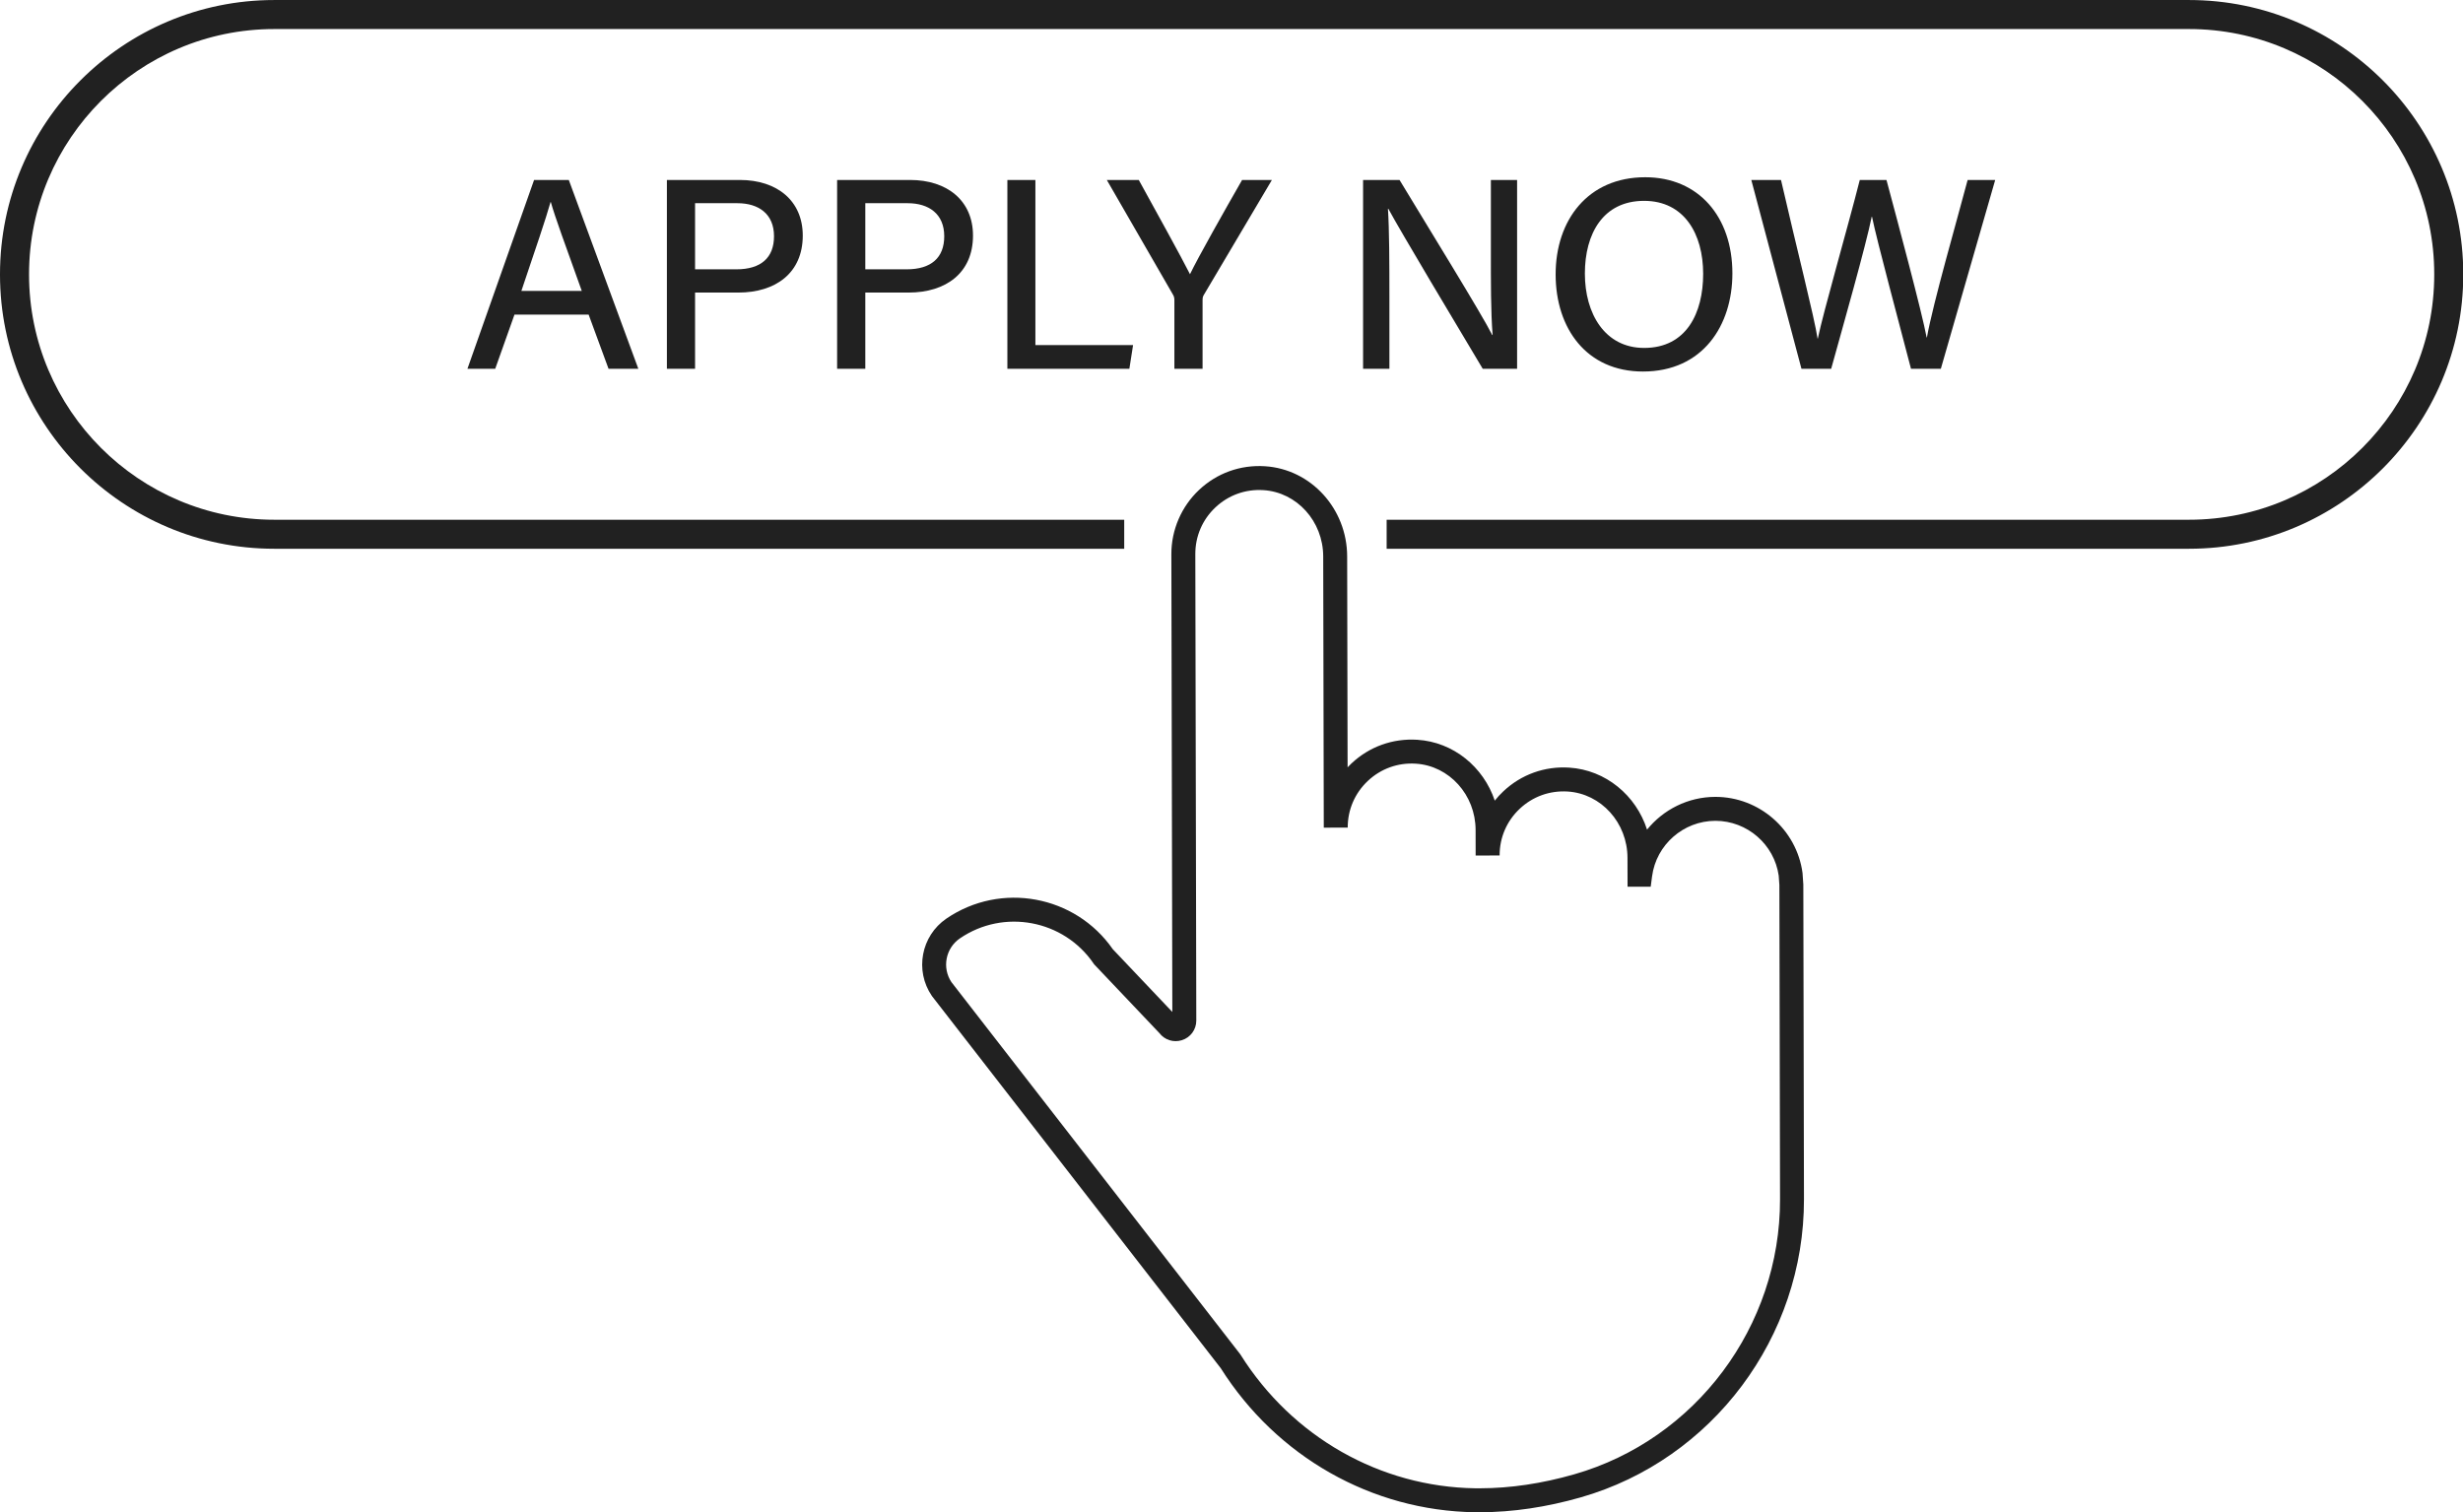 <?xml version="1.0" encoding="UTF-8"?><svg xmlns="http://www.w3.org/2000/svg" xmlns:xlink="http://www.w3.org/1999/xlink" height="258.3" preserveAspectRatio="xMidYMid meet" version="1.0" viewBox="0.0 0.0 420.6 258.3" width="420.6" zoomAndPan="magnify"><defs><clipPath id="a"><path d="M 157 79 L 309 79 L 309 258.289 L 157 258.289 Z M 157 79"/></clipPath><clipPath id="b"><path d="M 0 0 L 420.648 0 L 420.648 94 L 0 94 Z M 0 0"/></clipPath></defs><g><g clip-path="url(#a)" id="change1_2"><path d="M 162.473 167.746 L 211.805 231.32 L 211.859 231.406 C 220.695 245.441 235.676 253.961 251.934 254.199 C 252.215 254.203 252.781 254.199 252.781 254.199 C 257.938 254.188 263.332 253.387 268.824 251.812 C 289.562 245.875 304.016 226.551 303.973 204.816 L 303.859 151.16 L 303.746 149.562 C 302.984 144.215 298.352 140.195 292.938 140.195 C 292.934 140.195 292.926 140.195 292.918 140.195 C 287.473 140.207 282.832 144.281 282.121 149.672 L 281.887 151.449 L 277.934 151.449 L 277.922 146.512 C 277.91 140.523 273.426 135.551 267.711 135.191 C 264.645 135 261.742 136.047 259.52 138.137 C 257.297 140.23 256.078 143.062 256.086 146.113 L 251.992 146.121 L 251.984 141.754 C 251.973 135.766 247.488 130.793 241.773 130.434 C 238.711 130.238 235.805 131.289 233.582 133.379 C 231.359 135.473 230.141 138.305 230.145 141.355 L 226.059 141.363 L 225.961 95.031 C 225.949 89.043 221.465 84.07 215.75 83.715 C 212.688 83.52 209.781 84.566 207.559 86.656 C 205.336 88.75 204.117 91.582 204.121 94.633 L 204.289 174.305 C 204.289 175.855 203.297 177.211 201.812 177.668 C 200.395 178.109 198.883 177.621 197.988 176.453 L 186.844 164.707 L 186.75 164.57 C 181.645 157.094 171.402 155.164 163.922 160.273 C 161.477 161.945 160.832 165.285 162.473 167.746 Z M 252.266 258.293 C 252.121 258.293 251.977 258.289 251.871 258.289 C 234.262 258.031 218.035 248.828 208.453 233.672 L 159.164 170.148 L 159.129 170.098 C 156.176 165.773 157.289 159.852 161.613 156.895 C 170.91 150.547 183.621 152.898 190.031 162.125 L 200.195 172.84 L 200.031 94.641 C 200.023 90.508 201.746 86.512 204.758 83.68 C 207.809 80.805 211.809 79.367 216.004 79.633 C 223.863 80.121 230.031 86.883 230.051 95.023 L 230.125 131.059 C 230.336 130.832 230.555 130.613 230.777 130.402 C 233.832 127.527 237.824 126.09 242.027 126.352 C 248.203 126.738 253.332 130.996 255.258 136.746 C 255.703 136.184 256.191 135.656 256.719 135.16 C 259.77 132.285 263.762 130.844 267.965 131.109 C 274.211 131.504 279.391 135.852 281.262 141.703 C 284.027 138.285 288.258 136.113 292.91 136.105 C 292.918 136.105 292.93 136.105 292.938 136.105 C 300.41 136.105 306.801 141.676 307.809 149.074 L 307.82 149.207 L 307.949 151.082 L 308.059 204.809 C 308.109 228.359 292.438 249.305 269.949 255.746 C 264.094 257.422 258.324 258.277 252.801 258.289 C 252.801 258.289 252.535 258.293 252.266 258.293" fill="#212121"/></g><g id="change1_3"><path d="M 99.348 49.684 C 96.422 41.523 94.773 37.051 94.062 34.508 L 94.016 34.508 C 93.227 37.328 91.391 42.707 89.035 49.684 Z M 87.855 53.738 L 84.566 62.992 L 79.82 62.992 L 91.203 30.738 L 97.133 30.738 L 109.008 62.992 L 103.922 62.992 L 100.52 53.738 L 87.855 53.738" fill="#212121"/></g><g id="change1_4"><path d="M 118.695 46 L 125.758 46 C 129.949 46 132.176 44.016 132.176 40.352 C 132.176 36.535 129.551 34.707 125.926 34.707 L 118.695 34.707 Z M 113.883 30.738 L 126.336 30.738 C 132.727 30.738 137.086 34.309 137.086 40.238 C 137.086 46.656 132.41 49.969 126.098 49.969 L 118.695 49.969 L 118.695 62.992 L 113.883 62.992 L 113.883 30.738" fill="#212121"/></g><g id="change1_5"><path d="M 147.766 46 L 154.828 46 C 159.023 46 161.246 44.016 161.246 40.352 C 161.246 36.535 158.621 34.707 154.996 34.707 L 147.766 34.707 Z M 142.953 30.738 L 155.406 30.738 C 161.797 30.738 166.156 34.309 166.156 40.238 C 166.156 46.656 161.484 49.969 155.168 49.969 L 147.766 49.969 L 147.766 62.992 L 142.953 62.992 L 142.953 30.738" fill="#212121"/></g><g id="change1_6"><path d="M 172.027 30.738 L 176.812 30.738 L 176.812 58.938 L 193.492 58.938 L 192.859 62.992 L 172.027 62.992 L 172.027 30.738" fill="#212121"/></g><g id="change1_7"><path d="M 200.547 62.992 L 200.547 51.242 C 200.547 50.922 200.477 50.598 200.32 50.352 L 189.008 30.738 L 194.465 30.738 C 197.312 35.906 201.715 43.871 203.211 46.836 C 204.605 43.938 209.176 35.852 212.109 30.738 L 217.199 30.738 L 205.562 50.391 C 205.449 50.598 205.359 50.762 205.359 51.258 L 205.359 62.992 L 200.547 62.992" fill="#212121"/></g><g id="change1_8"><path d="M 232.77 62.992 L 232.77 30.738 L 238.996 30.738 C 243.508 38.223 253.074 53.699 254.82 57.211 L 254.891 57.211 C 254.57 53.215 254.594 48.031 254.594 42.758 L 254.594 30.738 L 259.07 30.738 L 259.07 62.992 L 253.203 62.992 C 249.094 56.121 239.023 39.289 237.082 35.652 L 237.016 35.652 C 237.246 39.164 237.266 44.852 237.266 50.664 L 237.266 62.992 L 232.77 62.992" fill="#212121"/></g><g id="change1_9"><path d="M 270.645 46.727 C 270.645 53.57 274.059 59.426 280.766 59.426 C 288.008 59.426 290.844 53.438 290.844 46.766 C 290.844 39.977 287.629 34.305 280.754 34.305 C 273.723 34.305 270.645 39.957 270.645 46.727 Z M 295.836 46.695 C 295.836 55.586 290.781 63.457 280.562 63.457 C 270.949 63.457 265.652 56.113 265.652 46.863 C 265.652 37.609 271.145 30.273 280.949 30.273 C 290.098 30.273 295.836 37.055 295.836 46.695" fill="#212121"/></g><g id="change1_10"><path d="M 307.633 62.992 L 299.066 30.738 L 304.137 30.738 C 306.742 42.105 309.828 54.168 310.383 57.828 L 310.426 57.828 C 311.348 53.332 315.527 38.887 317.59 30.738 L 322.148 30.738 C 324.031 37.75 328.223 53.398 329.008 57.637 L 329.055 57.637 C 330.098 51.77 334.348 37.059 336.008 30.738 L 340.715 30.738 L 331.43 62.992 L 326.336 62.992 C 324.43 55.625 320.527 41.188 319.676 37.008 L 319.629 37.008 C 318.625 41.992 314.707 55.758 312.703 62.992 L 307.633 62.992" fill="#212121"/></g><g clip-path="url(#b)" id="change1_1"><path d="M 373.816 0.004 L 46.832 0.004 C 21.008 0.004 0 21.012 0 46.832 L 0 46.898 C 0 72.719 21.008 93.727 46.832 93.727 L 191.98 93.727 L 191.98 88.77 L 46.832 88.77 C 23.742 88.77 4.961 69.984 4.961 46.898 L 4.961 46.832 C 4.961 23.746 23.742 4.961 46.832 4.961 L 373.816 4.961 C 396.902 4.961 415.688 23.746 415.688 46.832 L 415.688 46.898 C 415.688 69.984 396.902 88.77 373.816 88.77 L 236.793 88.77 L 236.793 93.727 L 373.816 93.727 C 399.641 93.727 420.645 72.719 420.645 46.898 L 420.645 46.832 C 420.645 21.012 399.641 0.004 373.816 0.004" fill="#212121"/></g></g></svg>